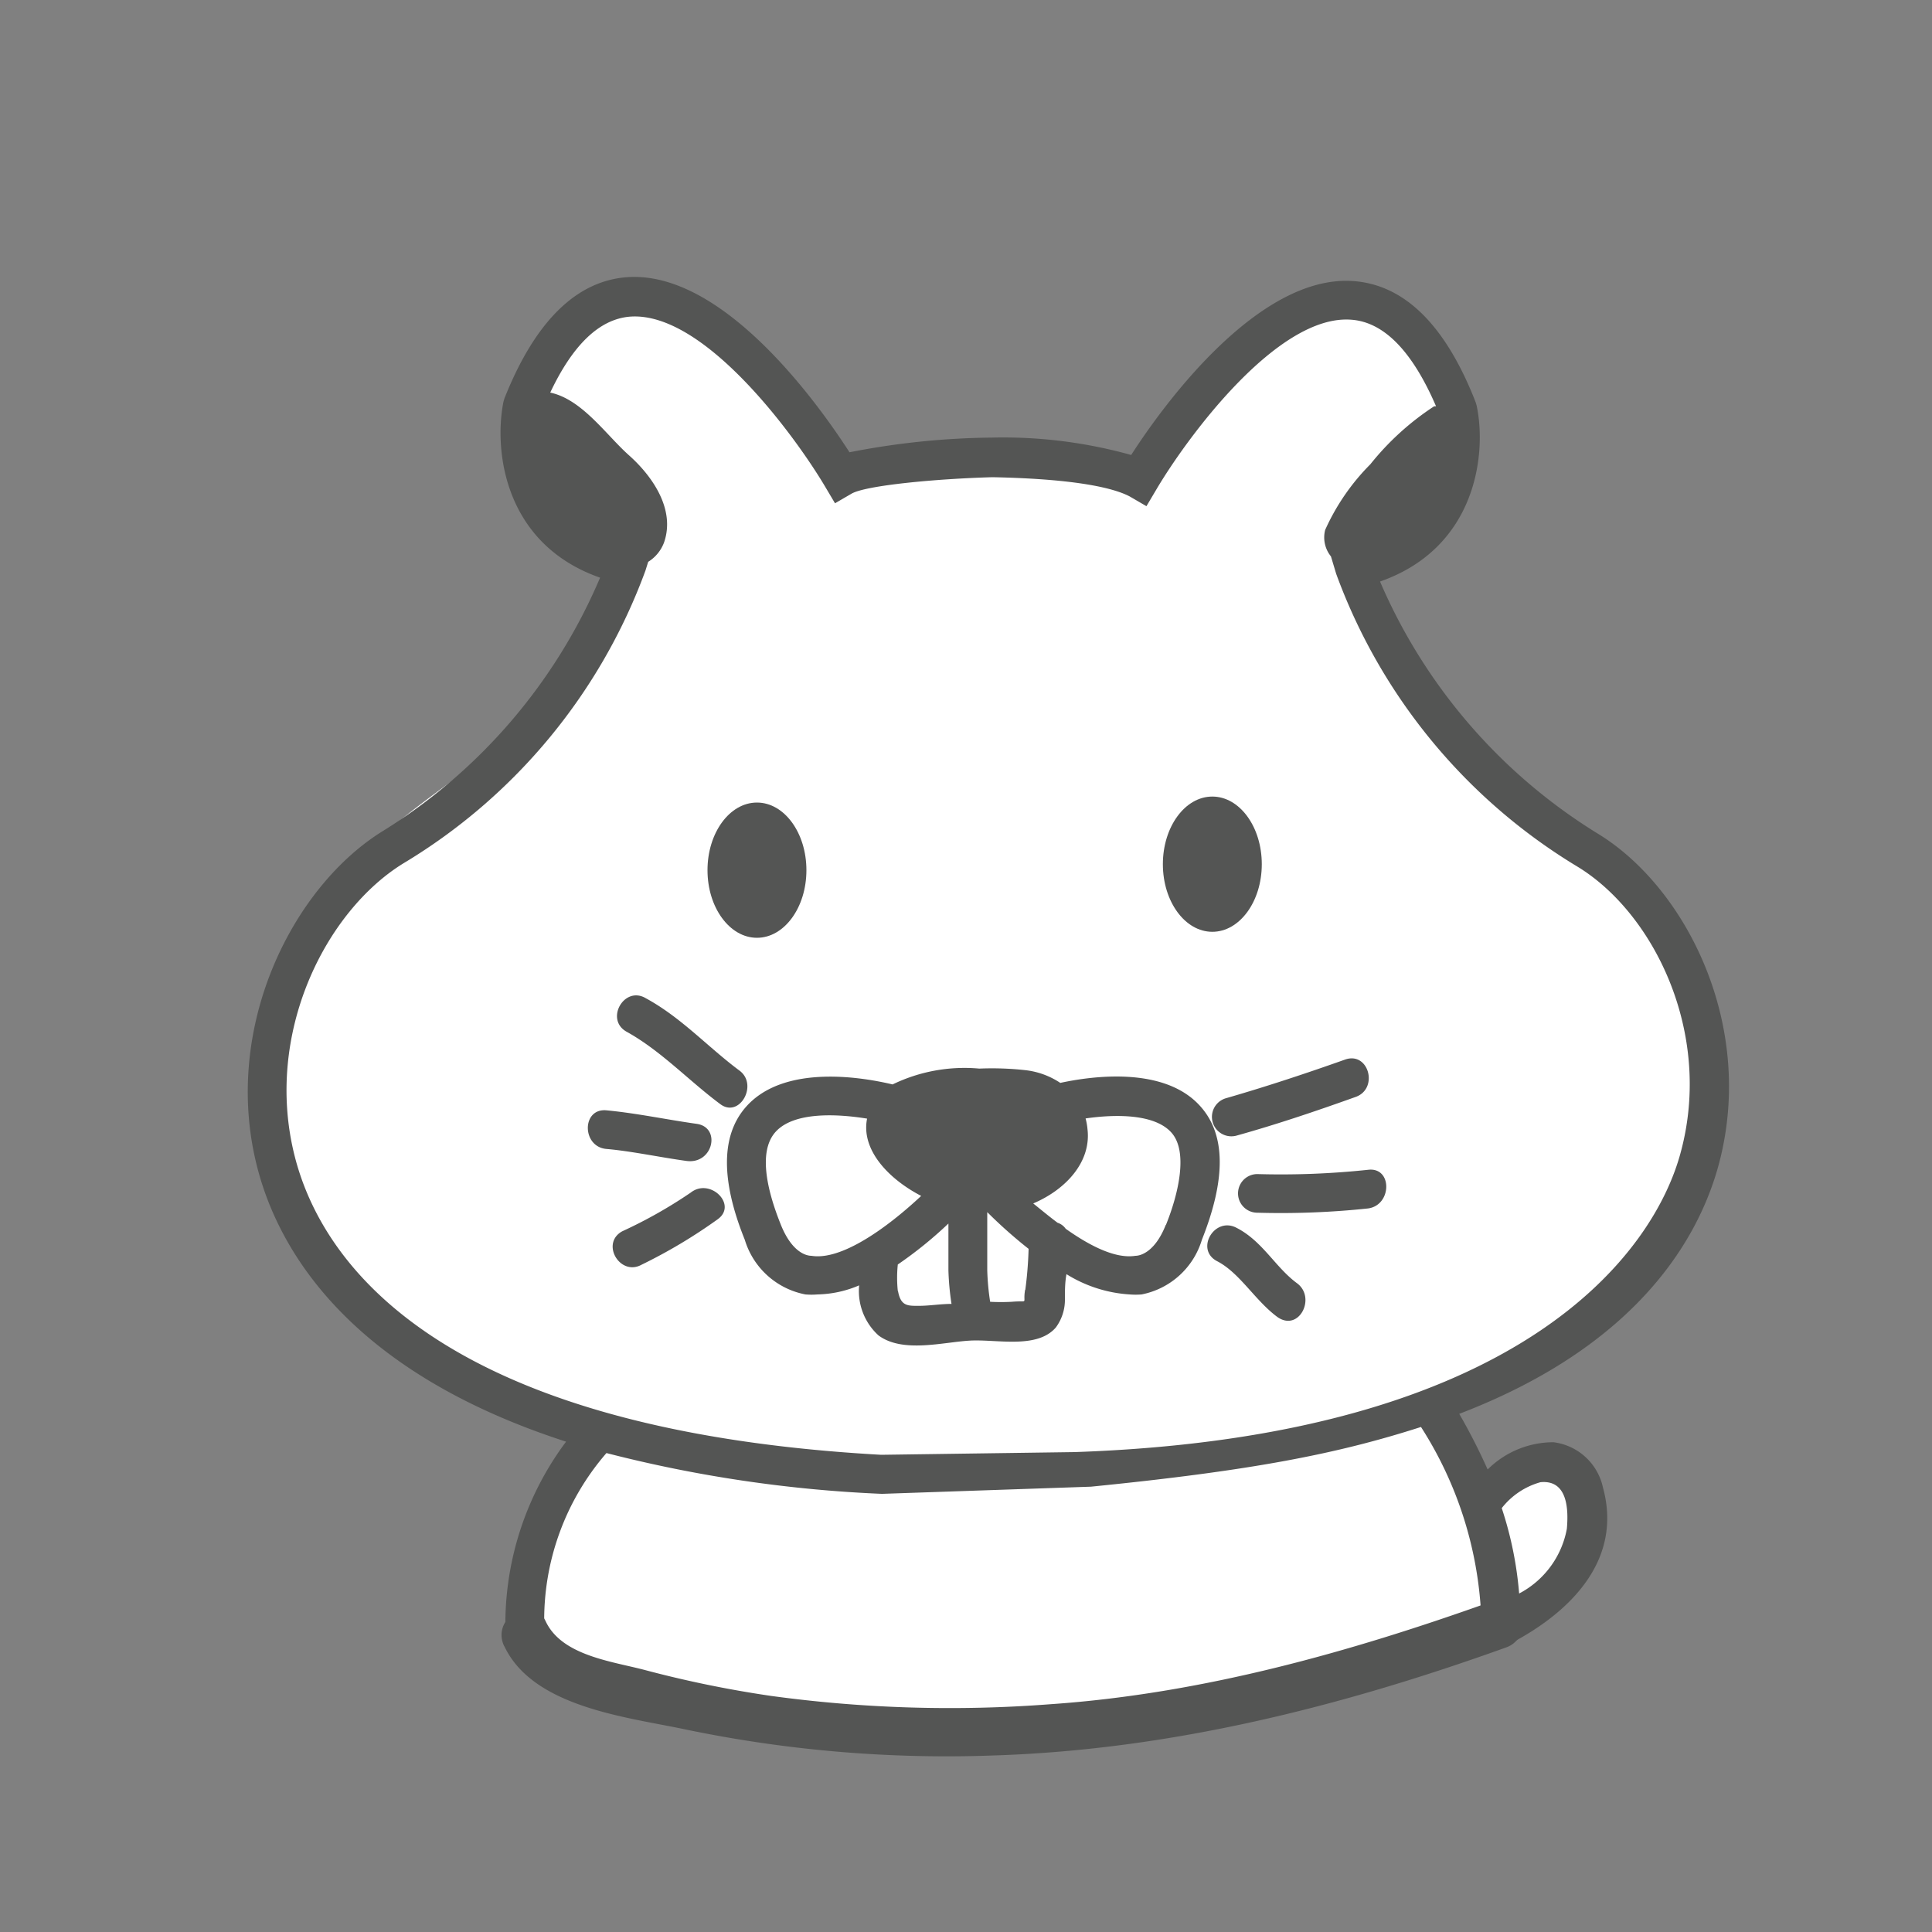 <svg viewBox="0 0 100 100" xmlns="http://www.w3.org/2000/svg"><rect x="0" y="0" width="100" height="100" fill="#808080" stroke="none"/><path d="m80.16 41.48c-2.88-2.34-6.2-4.38-7.72-7.79-.78-1.74-1.5-3.92-2.38-5.43.57-.92 2.3-1.57 2.85-2.49 1.68-2.8 3.56-4.06 1.46-7.18-.92-1.36-4.25-3.48-5.95-2.83-3.12 1.2-4.12 3-6.5 5.25-.9.86-2.06 2.66-2.8 3.53a42.61 42.61 0 0 0 -15.25 0c-1-1.24-2.82-3.72-3.79-5-2-2.58-4.53-4.37-8-3.94-3.78.47-5.43 3.09-3.72 6.47.77 1.53 3.24 3.05 4.45 4.24a10.05 10.05 0 0 0 .85.69 34.57 34.57 0 0 1 -6.22 10c-2.63 2.82-6.16 4.53-8.76 7.35-3.81 4.15-6.11 11.09-4 16.53 2.32 5.84 9.32 10.12 14.66 12.29.53.21-.36 1.55 1.6.56-2.71 4.5-7 10.74-1.76 12.49 11 3.64 17.4 3.28 24.26 3.21 7.11-.07 12.92-1.14 22.72-5.24 1.07-.45 2.21-.11 2.49-.93 1.2-.76 2-.94 3.1-1.79.87-.65-.11-.36.19-1.45a5.51 5.51 0 0 0 -.67-3.57c-1.07-1.66-4.86.64-4.91.67-.27-1.33-1.2-3.22-1.49-4.54 6.05-2.48 12.68-8.73 13.74-16.14.98-6.71-3.7-11.08-8.45-14.96z" fill="#fff"/><g fill="#545554"><ellipse cx="62.75" cy="44.73" rx="2.56" ry="3.5"/><ellipse cx="39.18" cy="45.04" rx="2.56" ry="3.5"/><path d="m62.12 57.25c-1.87-2.08-5.62-1.55-7.24-1.2a4.08 4.08 0 0 0 -1.82-.66 15.78 15.78 0 0 0 -2.37-.08 8.53 8.53 0 0 0 -4.49.82c-1.38-.33-5.54-1.11-7.56 1.13-1.32 1.46-1.35 3.79-.09 6.91a4.08 4.08 0 0 0 3.14 2.83 3.83 3.83 0 0 0 .62 0 5.77 5.77 0 0 0 2.16-.47 3.1 3.1 0 0 0 1 2.59c1.25.93 3.33.35 4.73.27s3.47.45 4.45-.68a2.41 2.41 0 0 0 .47-1.47c0-.44 0-.86.08-1.29a7 7 0 0 0 3.27 1.05 3.83 3.83 0 0 0 .62 0 4.08 4.08 0 0 0 3.12-2.83c1.26-3.17 1.23-5.46-.09-6.92zm-20.12 7.75c-.25 0-1-.16-1.58-1.6-.65-1.61-1.23-3.75-.28-4.81s3.2-.94 4.74-.69c-.32 1.59 1.07 3.1 2.8 4-1.84 1.72-4.16 3.35-5.68 3.1zm4.47 1.82a6.63 6.63 0 0 1 0-1.37 21 21 0 0 0 2.62-2.12v2.42a14 14 0 0 0 .16 1.74c-.57 0-1.14.1-1.71.1s-.92.01-1.06-.77zm6.59-.06c-.14.79.24.54-.69.62a10.32 10.32 0 0 1 -1.12 0 12.66 12.66 0 0 1 -.15-1.64v-3a24.47 24.47 0 0 0 2.14 1.9 20.18 20.18 0 0 1 -.17 2.12zm7.28-3.36c-.57 1.44-1.34 1.6-1.57 1.6-1 .16-2.3-.47-3.61-1.4a.82.82 0 0 0 -.42-.31c-.43-.32-.85-.67-1.26-1 1.71-.73 3-2.16 2.81-3.83a3.26 3.26 0 0 0 -.1-.57c1.52-.22 3.56-.25 4.44.73s.37 3.17-.28 4.78z"/><path d="m64 58.78c2.08-.58 4.12-1.27 6.16-2 1.21-.42.69-2.36-.53-1.94-2 .71-4.08 1.4-6.16 2a1 1 0 0 0 .53 1.94zm6.8 1.77a42.83 42.83 0 0 1 -5.72.22 1 1 0 0 0 0 2 42.83 42.83 0 0 0 5.72-.22c1.26-.16 1.28-2.17 0-2zm-3.68 5.86c-1.12-.83-1.77-2.17-3.12-2.86-1.14-.6-2.16 1.13-1 1.73s1.94 2 3.08 2.86 2.08-.98 1.04-1.73zm-34.69-13.01c1.8 1 3.2 2.52 4.84 3.74 1 .77 2-1 1-1.73-1.64-1.22-3-2.74-4.84-3.74-1.12-.67-2.13 1.1-1 1.73zm3.63 4.77c-1.56-.22-3.1-.55-4.67-.7-1.29-.12-1.28 1.89 0 2s2.76.43 4.14.62 1.81-1.74.53-1.92zm-.31 3.56a24.27 24.27 0 0 1 -3.54 2c-1.14.62-.12 2.35 1 1.73a26.93 26.93 0 0 0 3.95-2.36c1.02-.75-.41-2.16-1.41-1.37z"/><path d="m82.72 43.16a28.55 28.55 0 0 1 -11.29-13.06c5-1.75 5.53-6.63 5-9.11l-.05-.17c-1.56-4-3.68-6.07-6.31-6.27-5-.38-10 6.63-11.52 9a24.64 24.64 0 0 0 -7.22-.9 39.91 39.91 0 0 0 -7.36.76c-1.5-2.33-6.51-9.46-11.55-9.06-2.62.21-4.74 2.32-6.31 6.27l-.05.17c-.5 2.48 0 7.36 5 9.11a28.54 28.54 0 0 1 -11.22 13.1c-4.65 2.85-8.37 10.12-6.54 17.36 1.06 4.2 4.62 10.58 16 14.26a15.78 15.78 0 0 0 -3.13 10.08.83.83 0 0 0 0 .22 18.63 18.63 0 0 1 2-.81 13.18 13.18 0 0 1 3.22-8.9 68.67 68.67 0 0 0 14.23 2.11h.07l10.78-.37c8.42-.84 12.78-1.71 17.08-3.09a19.75 19.75 0 0 1 3.11 9.65 13.42 13.42 0 0 1 1.65 1.49c3-1.6 5.68-4.27 4.66-8a3 3 0 0 0 -2.56-2.35 4.83 4.83 0 0 0 -3.41 1.41 31.41 31.41 0 0 0 -1.47-2.88c9.31-3.56 12.47-9.18 13.47-13.05 1.84-7.13-1.74-14.19-6.28-16.97zm-3 33.56c1.42-.15 1.47 1.4 1.38 2.41a4.75 4.75 0 0 1 -2.47 3.35 18.89 18.89 0 0 0 -.9-4.42 3.86 3.86 0 0 1 2-1.34zm7.28-17.1c-1.37 5.19-8.23 14.75-31.39 15.54l-10 .14c-23.32-1.3-29.04-10.23-30.36-15.47-1.6-6.34 1.61-12.68 5.64-15.15a29.53 29.53 0 0 0 12.52-15.15l.14-.45a2 2 0 0 0 .82-1c.6-1.72-.61-3.44-1.81-4.51s-2.43-2.9-4.08-3.25c1.17-2.48 2.55-3.8 4.12-3.93 3.86-.3 8.6 6.25 10.11 8.8l.51.86.86-.5c.75-.43 4.39-.77 7.29-.85 4.55.09 6.38.61 7.11 1l.86.5.51-.86c1.5-2.55 6.25-9.11 10.11-8.79 1.69.13 3.15 1.65 4.37 4.48h-.1a14.08 14.08 0 0 0 -3.3 3 11.45 11.45 0 0 0 -2.34 3.4 1.56 1.56 0 0 0 .3 1.37l.27.9a29.53 29.53 0 0 0 12.51 15.17c3.92 2.4 6.99 8.57 5.33 14.75z"/><path d="m26.1 85.2c1.5 3.19 6.4 3.68 9.4 4.32a66.36 66.36 0 0 0 16 1.34c9.1-.3 17.92-2.52 26.46-5.59 1.5-.54.85-3-.66-2.41-7.39 2.65-15.08 4.81-22.93 5.35a68.21 68.21 0 0 1 -14.46-.43 58 58 0 0 1 -6.53-1.34c-1.7-.45-4.29-.74-5.13-2.51-.68-1.46-2.84-.19-2.16 1.26z"/></g></svg>